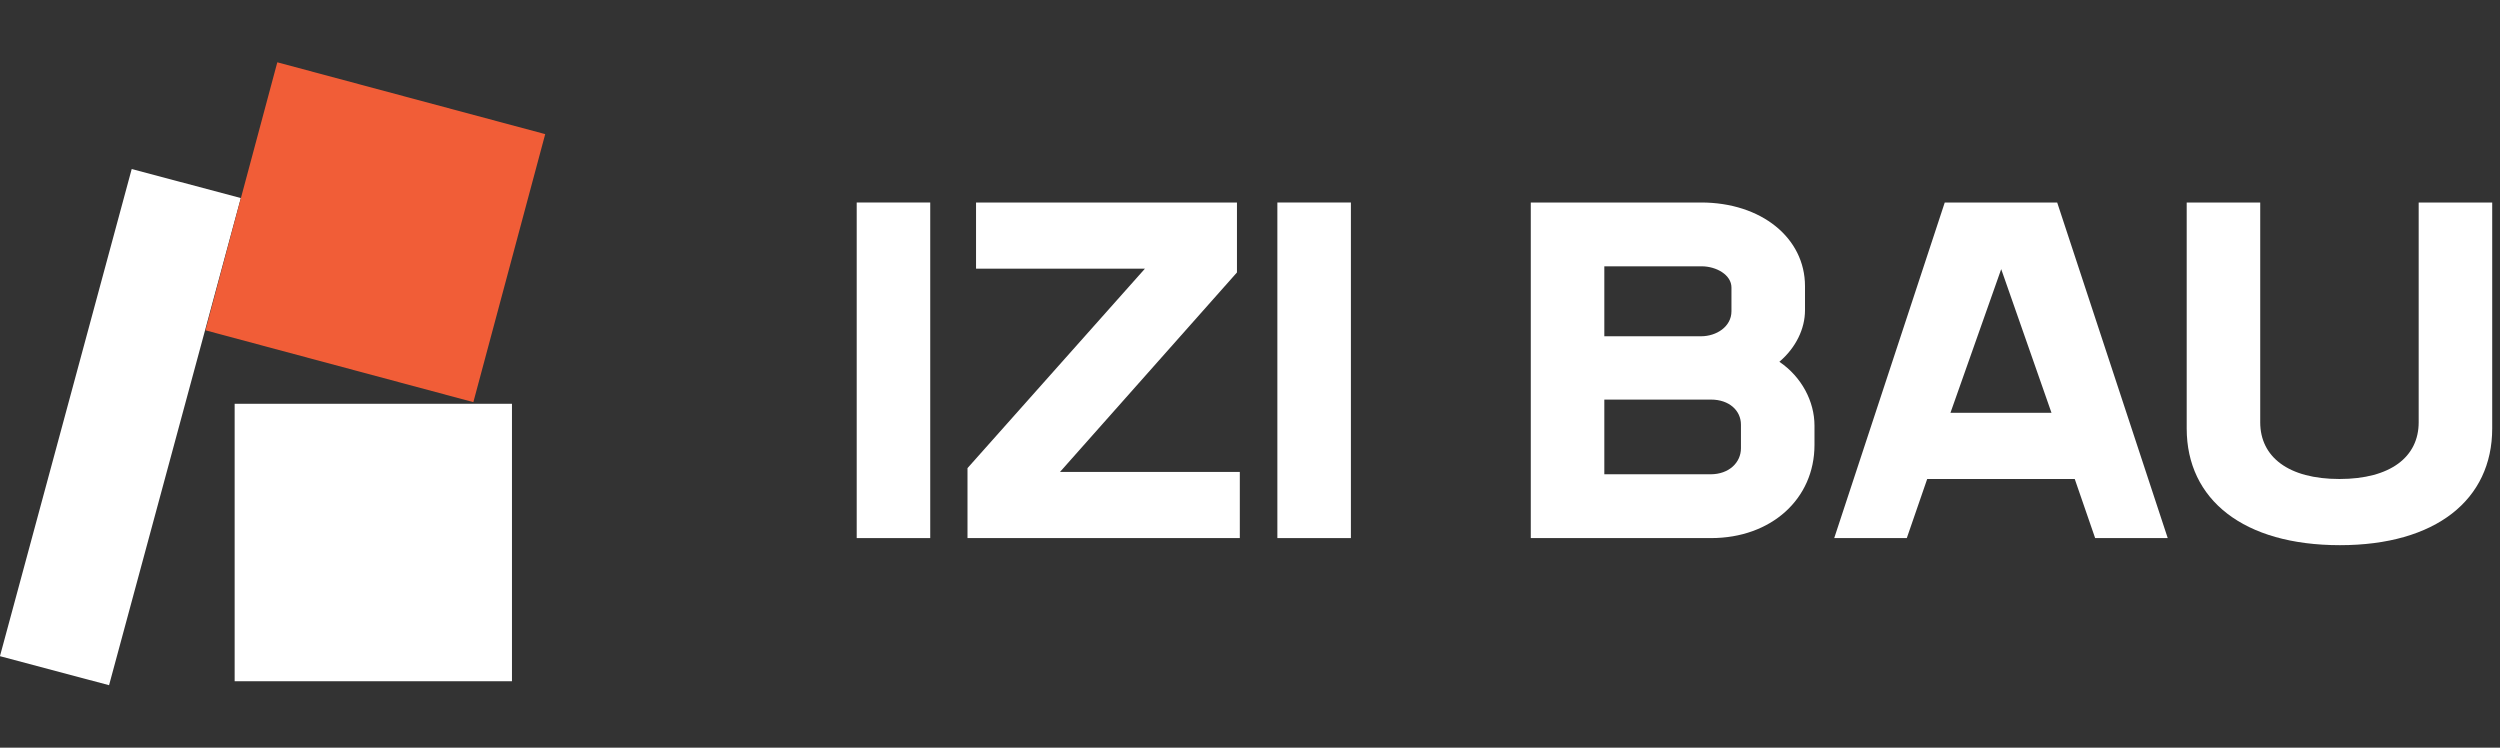 <svg width="214" height="64" viewBox="0 0 214 64" fill="none" xmlns="http://www.w3.org/2000/svg">
<rect x="0" y="0" width="214" height="64" fill="#333333" stroke="none"/>
<path d="M73.334 46.06H79.628V17.334H73.334V46.06Z" fill="white"/>
<path d="M90.737 40.396L105.884 23.322V17.334H83.549V22.998H98.006L82.818 40.072V46.06H106.128V40.396H90.737Z" fill="white"/>
<path d="M109.343 46.06H115.637V17.334H109.343V46.06Z" fill="white"/>
<path d="M152.315 30.968C153.736 29.755 154.508 28.136 154.508 26.558V24.495C154.508 20.368 150.772 17.334 145.614 17.334H131.035V46.06H146.467C151.624 46.06 155.32 42.702 155.32 38.089V36.431C155.32 34.367 154.223 32.263 152.315 30.968ZM145.655 22.796C146.914 22.796 148.213 23.524 148.213 24.616V26.639C148.213 27.974 146.914 28.784 145.614 28.784H137.33V22.796H145.655ZM149.025 38.373C149.025 39.586 148.01 40.598 146.426 40.598H137.33V34.205H146.467C148.01 34.205 149.025 35.136 149.025 36.35V38.373Z" fill="white"/>
<path d="M179.344 46.06H185.557L176.095 17.334H166.471L157.009 46.06H163.222L164.968 41.002H177.598L179.344 46.06ZM175.608 35.338H166.958L171.303 23.038L175.608 35.338Z" fill="white"/>
<path d="M200.298 46.667C208.501 46.667 213.333 42.783 213.333 36.673V17.334H207.039V36.147C207.039 39.101 204.643 41.002 200.257 41.002C195.871 41.002 193.475 39.101 193.475 36.147V17.334H187.181V36.673C187.181 42.783 192.054 46.667 200.298 46.667Z" fill="white"/>
<rect width="9.668" height="43.213" transform="matrix(0.966 0.257 -0.261 0.965 11.274 14.468)" fill="white"/>
<rect x="20.086" y="34.564" width="23.738" height="23.75" fill="white"/>
<rect width="23.739" height="23.749" transform="matrix(0.966 0.259 -0.259 0.966 23.738 5.333)" fill="#F15D37"/>
</svg>
